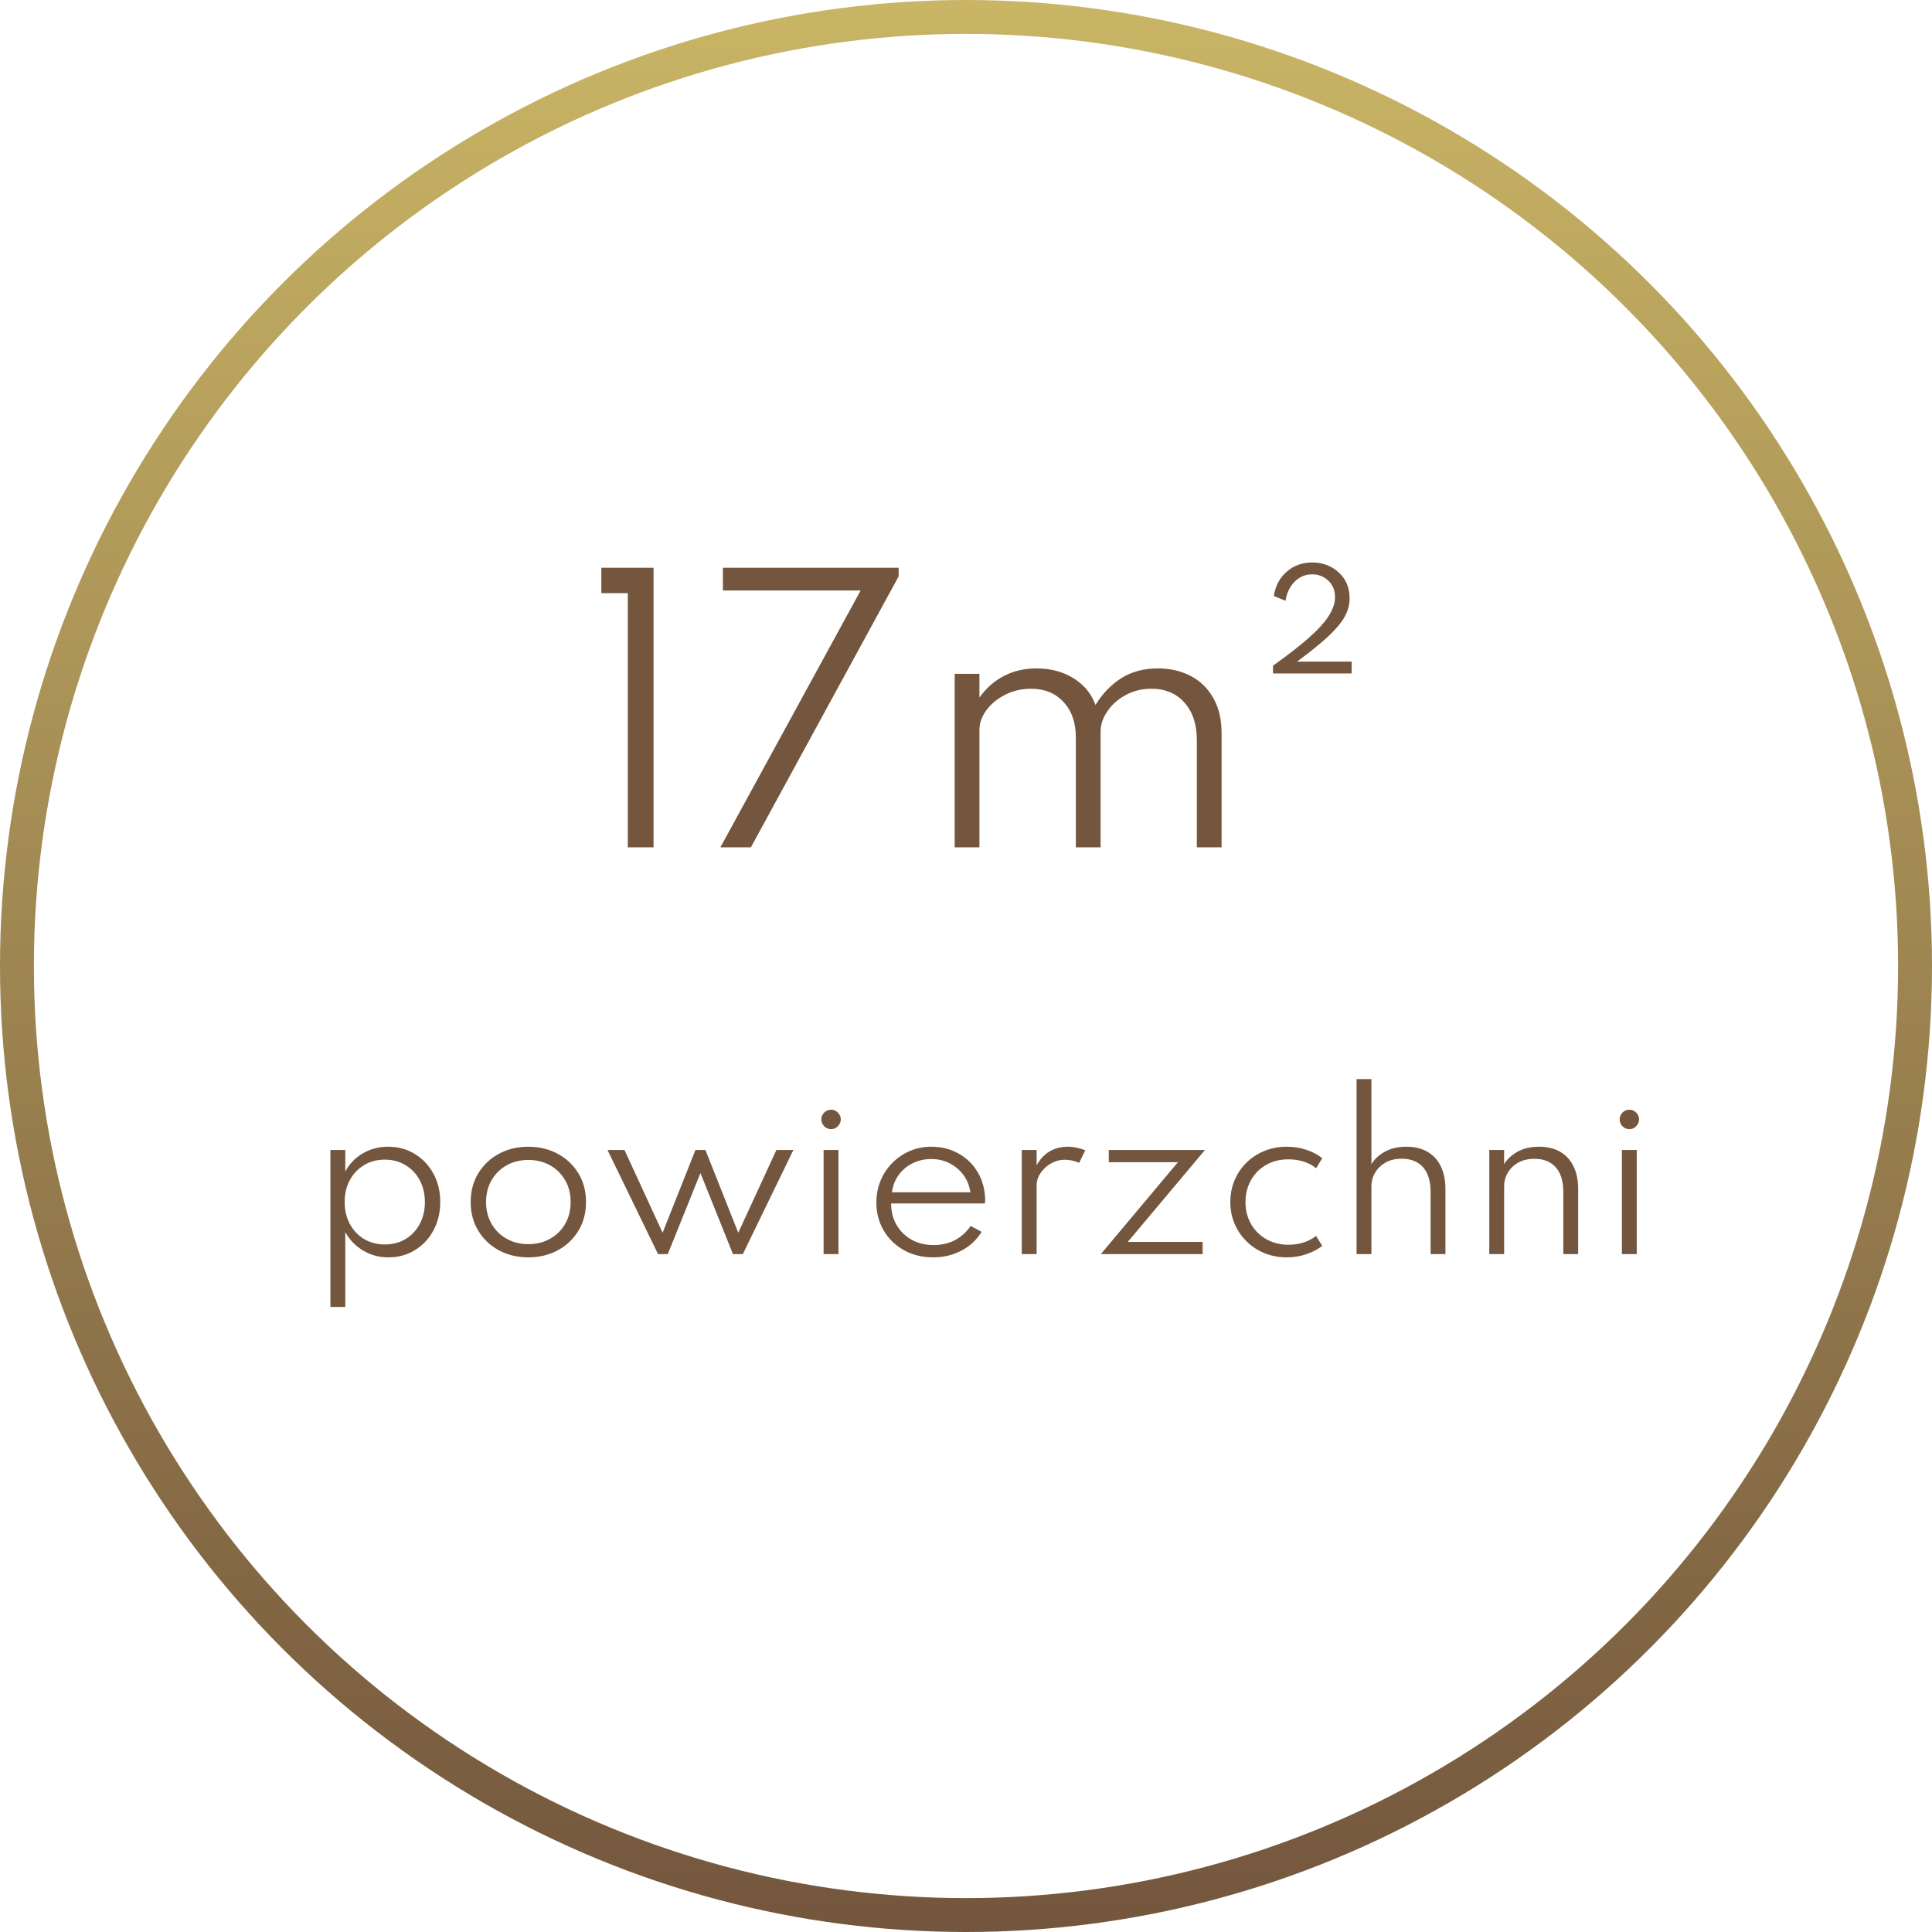 <?xml version="1.0" encoding="UTF-8"?>
<svg xmlns="http://www.w3.org/2000/svg" width="114" height="114" viewBox="0 0 114 114" fill="none">
  <circle cx="57" cy="57" r="56" stroke="url(#paint0_linear_368_588)" stroke-width="2"></circle>
  <path d="M19.497 77.12V67.856H20.373V69.128C20.621 68.668 20.967 68.31 21.411 68.054C21.859 67.794 22.355 67.664 22.899 67.664C23.487 67.664 24.013 67.806 24.477 68.09C24.941 68.374 25.307 68.762 25.575 69.254C25.843 69.742 25.977 70.3 25.977 70.928C25.977 71.548 25.843 72.106 25.575 72.602C25.311 73.094 24.947 73.482 24.483 73.766C24.023 74.05 23.499 74.192 22.911 74.192C22.375 74.192 21.883 74.06 21.435 73.796C20.987 73.532 20.633 73.168 20.373 72.704V77.12H19.497ZM22.707 73.43C23.167 73.43 23.575 73.324 23.931 73.112C24.287 72.896 24.565 72.6 24.765 72.224C24.969 71.848 25.071 71.418 25.071 70.934C25.071 70.446 24.969 70.014 24.765 69.638C24.561 69.258 24.281 68.962 23.925 68.75C23.573 68.534 23.167 68.426 22.707 68.426C22.247 68.426 21.839 68.534 21.483 68.75C21.127 68.962 20.847 69.256 20.643 69.632C20.439 70.008 20.337 70.44 20.337 70.928C20.337 71.412 20.439 71.844 20.643 72.224C20.847 72.6 21.127 72.896 21.483 73.112C21.843 73.324 22.251 73.43 22.707 73.43ZM31.176 74.192C30.536 74.192 29.958 74.054 29.442 73.778C28.93 73.502 28.524 73.118 28.224 72.626C27.924 72.134 27.774 71.568 27.774 70.928C27.774 70.284 27.924 69.718 28.224 69.23C28.524 68.738 28.93 68.354 29.442 68.078C29.954 67.802 30.532 67.664 31.176 67.664C31.816 67.664 32.392 67.802 32.904 68.078C33.42 68.354 33.828 68.738 34.128 69.23C34.428 69.718 34.578 70.284 34.578 70.928C34.578 71.568 34.428 72.134 34.128 72.626C33.828 73.118 33.42 73.502 32.904 73.778C32.392 74.054 31.816 74.192 31.176 74.192ZM31.176 73.412C31.656 73.412 32.084 73.306 32.46 73.094C32.836 72.882 33.132 72.59 33.348 72.218C33.564 71.842 33.672 71.412 33.672 70.928C33.672 70.444 33.564 70.016 33.348 69.644C33.132 69.268 32.836 68.974 32.46 68.762C32.084 68.55 31.656 68.444 31.176 68.444C30.696 68.444 30.268 68.55 29.892 68.762C29.516 68.974 29.22 69.268 29.004 69.644C28.788 70.016 28.68 70.444 28.68 70.928C28.68 71.408 28.788 71.836 29.004 72.212C29.22 72.588 29.516 72.882 29.892 73.094C30.268 73.306 30.696 73.412 31.176 73.412ZM38.828 74L35.846 67.856H36.848L39.098 72.74L41.036 67.856H41.624L43.562 72.74L45.812 67.856H46.814L43.832 74H43.25L41.33 69.218L39.404 74H38.828ZM48.597 74V67.856H49.473V74H48.597ZM49.041 66.626C48.933 66.626 48.835 66.6 48.747 66.548C48.663 66.496 48.595 66.426 48.543 66.338C48.491 66.25 48.465 66.154 48.465 66.05C48.465 65.946 48.491 65.852 48.543 65.768C48.595 65.68 48.663 65.61 48.747 65.558C48.835 65.506 48.933 65.48 49.041 65.48C49.145 65.48 49.239 65.506 49.323 65.558C49.407 65.61 49.475 65.678 49.527 65.762C49.583 65.846 49.611 65.942 49.611 66.05C49.611 66.154 49.583 66.25 49.527 66.338C49.475 66.426 49.407 66.496 49.323 66.548C49.239 66.6 49.145 66.626 49.041 66.626ZM55.06 74.192C54.416 74.192 53.84 74.05 53.332 73.766C52.828 73.482 52.432 73.096 52.144 72.608C51.856 72.116 51.712 71.564 51.712 70.952C51.712 70.492 51.794 70.064 51.958 69.668C52.126 69.268 52.358 68.918 52.654 68.618C52.95 68.318 53.294 68.084 53.686 67.916C54.078 67.748 54.496 67.664 54.94 67.664C55.548 67.664 56.088 67.798 56.56 68.066C57.036 68.33 57.412 68.696 57.688 69.164C57.968 69.632 58.116 70.172 58.132 70.784C58.132 70.832 58.13 70.872 58.126 70.904C58.126 70.932 58.122 70.968 58.114 71.012H52.582C52.582 71.492 52.69 71.916 52.906 72.284C53.122 72.652 53.418 72.942 53.794 73.154C54.174 73.362 54.608 73.466 55.096 73.466C55.56 73.466 55.976 73.37 56.344 73.178C56.716 72.982 57.026 72.702 57.274 72.338L57.922 72.686C57.63 73.162 57.232 73.532 56.728 73.796C56.228 74.06 55.672 74.192 55.06 74.192ZM52.63 70.352H57.256C57.204 69.968 57.07 69.63 56.854 69.338C56.638 69.042 56.364 68.81 56.032 68.642C55.704 68.474 55.344 68.39 54.952 68.39C54.548 68.39 54.18 68.474 53.848 68.642C53.516 68.806 53.242 69.036 53.026 69.332C52.814 69.624 52.682 69.964 52.63 70.352ZM60.292 74V67.856H61.168V68.762C61.364 68.402 61.616 68.13 61.924 67.946C62.236 67.758 62.596 67.664 63.004 67.664C63.184 67.664 63.366 67.684 63.55 67.724C63.738 67.764 63.9 67.816 64.036 67.88L63.676 68.618C63.556 68.558 63.418 68.512 63.262 68.48C63.11 68.448 62.964 68.432 62.824 68.432C62.54 68.432 62.272 68.504 62.02 68.648C61.768 68.792 61.562 68.98 61.402 69.212C61.246 69.44 61.168 69.684 61.168 69.944V74H60.292ZM64.957 74L69.505 68.576H65.425V67.856H71.101L66.547 73.28H70.963V74H64.957ZM75.927 74.192C75.467 74.192 75.035 74.112 74.631 73.952C74.227 73.788 73.873 73.558 73.569 73.262C73.265 72.966 73.027 72.62 72.855 72.224C72.683 71.828 72.597 71.396 72.597 70.928C72.597 70.464 72.681 70.034 72.849 69.638C73.017 69.242 73.251 68.896 73.551 68.6C73.855 68.304 74.209 68.074 74.613 67.91C75.017 67.746 75.455 67.664 75.927 67.664C76.331 67.664 76.715 67.724 77.079 67.844C77.443 67.964 77.757 68.13 78.021 68.342L77.661 68.93C77.213 68.582 76.669 68.408 76.029 68.408C75.525 68.408 75.081 68.52 74.697 68.744C74.317 68.964 74.021 69.266 73.809 69.65C73.597 70.03 73.491 70.456 73.491 70.928C73.491 71.404 73.599 71.834 73.815 72.218C74.031 72.598 74.331 72.898 74.715 73.118C75.099 73.338 75.539 73.448 76.035 73.448C76.347 73.448 76.641 73.404 76.917 73.316C77.197 73.224 77.443 73.094 77.655 72.926L78.021 73.514C77.753 73.722 77.439 73.886 77.079 74.006C76.719 74.13 76.335 74.192 75.927 74.192ZM80.046 74V63.674H80.922V68.696C81.091 68.408 81.35 68.164 81.703 67.964C82.055 67.764 82.484 67.664 82.993 67.664C83.469 67.664 83.879 67.762 84.222 67.958C84.567 68.154 84.831 68.44 85.014 68.816C85.198 69.188 85.29 69.638 85.29 70.166V74H84.415V70.334C84.415 69.698 84.266 69.212 83.971 68.876C83.674 68.54 83.257 68.372 82.716 68.372C82.341 68.372 82.019 68.448 81.751 68.6C81.487 68.752 81.282 68.952 81.138 69.2C80.995 69.444 80.922 69.71 80.922 69.998V74H80.046ZM87.877 74V67.856H88.753V68.696C88.921 68.408 89.181 68.164 89.533 67.964C89.885 67.764 90.315 67.664 90.823 67.664C91.299 67.664 91.709 67.762 92.053 67.958C92.397 68.154 92.661 68.44 92.845 68.816C93.029 69.188 93.121 69.638 93.121 70.166V74H92.245V70.334C92.245 69.698 92.097 69.214 91.801 68.882C91.505 68.546 91.087 68.378 90.547 68.378C90.171 68.378 89.849 68.454 89.581 68.606C89.317 68.754 89.113 68.952 88.969 69.2C88.825 69.444 88.753 69.71 88.753 69.998V74H87.877ZM95.702 74V67.856H96.578V74H95.702ZM96.146 66.626C96.038 66.626 95.94 66.6 95.852 66.548C95.768 66.496 95.7 66.426 95.648 66.338C95.596 66.25 95.57 66.154 95.57 66.05C95.57 65.946 95.596 65.852 95.648 65.768C95.7 65.68 95.768 65.61 95.852 65.558C95.94 65.506 96.038 65.48 96.146 65.48C96.25 65.48 96.344 65.506 96.428 65.558C96.512 65.61 96.58 65.678 96.632 65.762C96.688 65.846 96.716 65.942 96.716 66.05C96.716 66.154 96.688 66.25 96.632 66.338C96.58 66.426 96.512 66.496 96.428 66.548C96.344 66.6 96.25 66.626 96.146 66.626Z" fill="#73563D"></path>
  <path d="M37.044 50V35H35.484V33.5H38.564V50H37.044ZM42.505 50L50.785 34.84H42.655V33.5H53.025V34.01L44.305 50H42.505ZM56.332 50V39.76H57.792V41.16C58.199 40.593 58.685 40.167 59.252 39.88C59.819 39.587 60.452 39.44 61.152 39.44C61.992 39.44 62.722 39.633 63.342 40.02C63.969 40.407 64.402 40.933 64.642 41.6C65.035 40.947 65.535 40.423 66.142 40.03C66.755 39.637 67.482 39.44 68.322 39.44C69.049 39.44 69.695 39.59 70.262 39.89C70.829 40.183 71.272 40.617 71.592 41.19C71.919 41.757 72.082 42.45 72.082 43.27V50H70.622V43.68C70.622 42.747 70.379 42.007 69.892 41.46C69.405 40.913 68.755 40.64 67.942 40.64C67.382 40.64 66.875 40.763 66.422 41.01C65.969 41.257 65.609 41.577 65.342 41.97C65.075 42.357 64.942 42.757 64.942 43.17V50H63.482V43.53C63.482 42.643 63.239 41.94 62.752 41.42C62.272 40.9 61.635 40.64 60.842 40.64C60.282 40.64 59.769 40.76 59.302 41C58.842 41.233 58.475 41.537 58.202 41.91C57.929 42.283 57.792 42.667 57.792 43.06V50H56.332ZM75.115 39.74V39.28C75.995 38.653 76.701 38.103 77.235 37.63C77.775 37.15 78.165 36.72 78.405 36.34C78.651 35.953 78.775 35.587 78.775 35.24C78.775 34.84 78.645 34.517 78.385 34.27C78.125 34.017 77.805 33.89 77.425 33.89C77.018 33.89 76.671 34.037 76.385 34.33C76.098 34.623 75.921 34.997 75.855 35.45L75.165 35.17C75.251 34.583 75.501 34.107 75.915 33.74C76.335 33.373 76.838 33.19 77.425 33.19C78.045 33.19 78.568 33.387 78.995 33.78C79.421 34.167 79.635 34.677 79.635 35.31C79.635 35.67 79.541 36.023 79.355 36.37C79.168 36.717 78.848 37.103 78.395 37.53C77.948 37.95 77.328 38.453 76.535 39.04H79.755V39.74H75.115Z" fill="#73563D"></path>
  <defs>
    <linearGradient id="paint0_linear_368_588" x1="57" y1="0" x2="57" y2="114" gradientUnits="userSpaceOnUse">
      <stop stop-color="#C9B565"></stop>
      <stop offset="1" stop-color="#73563D"></stop>
    </linearGradient>
  </defs>
</svg>
